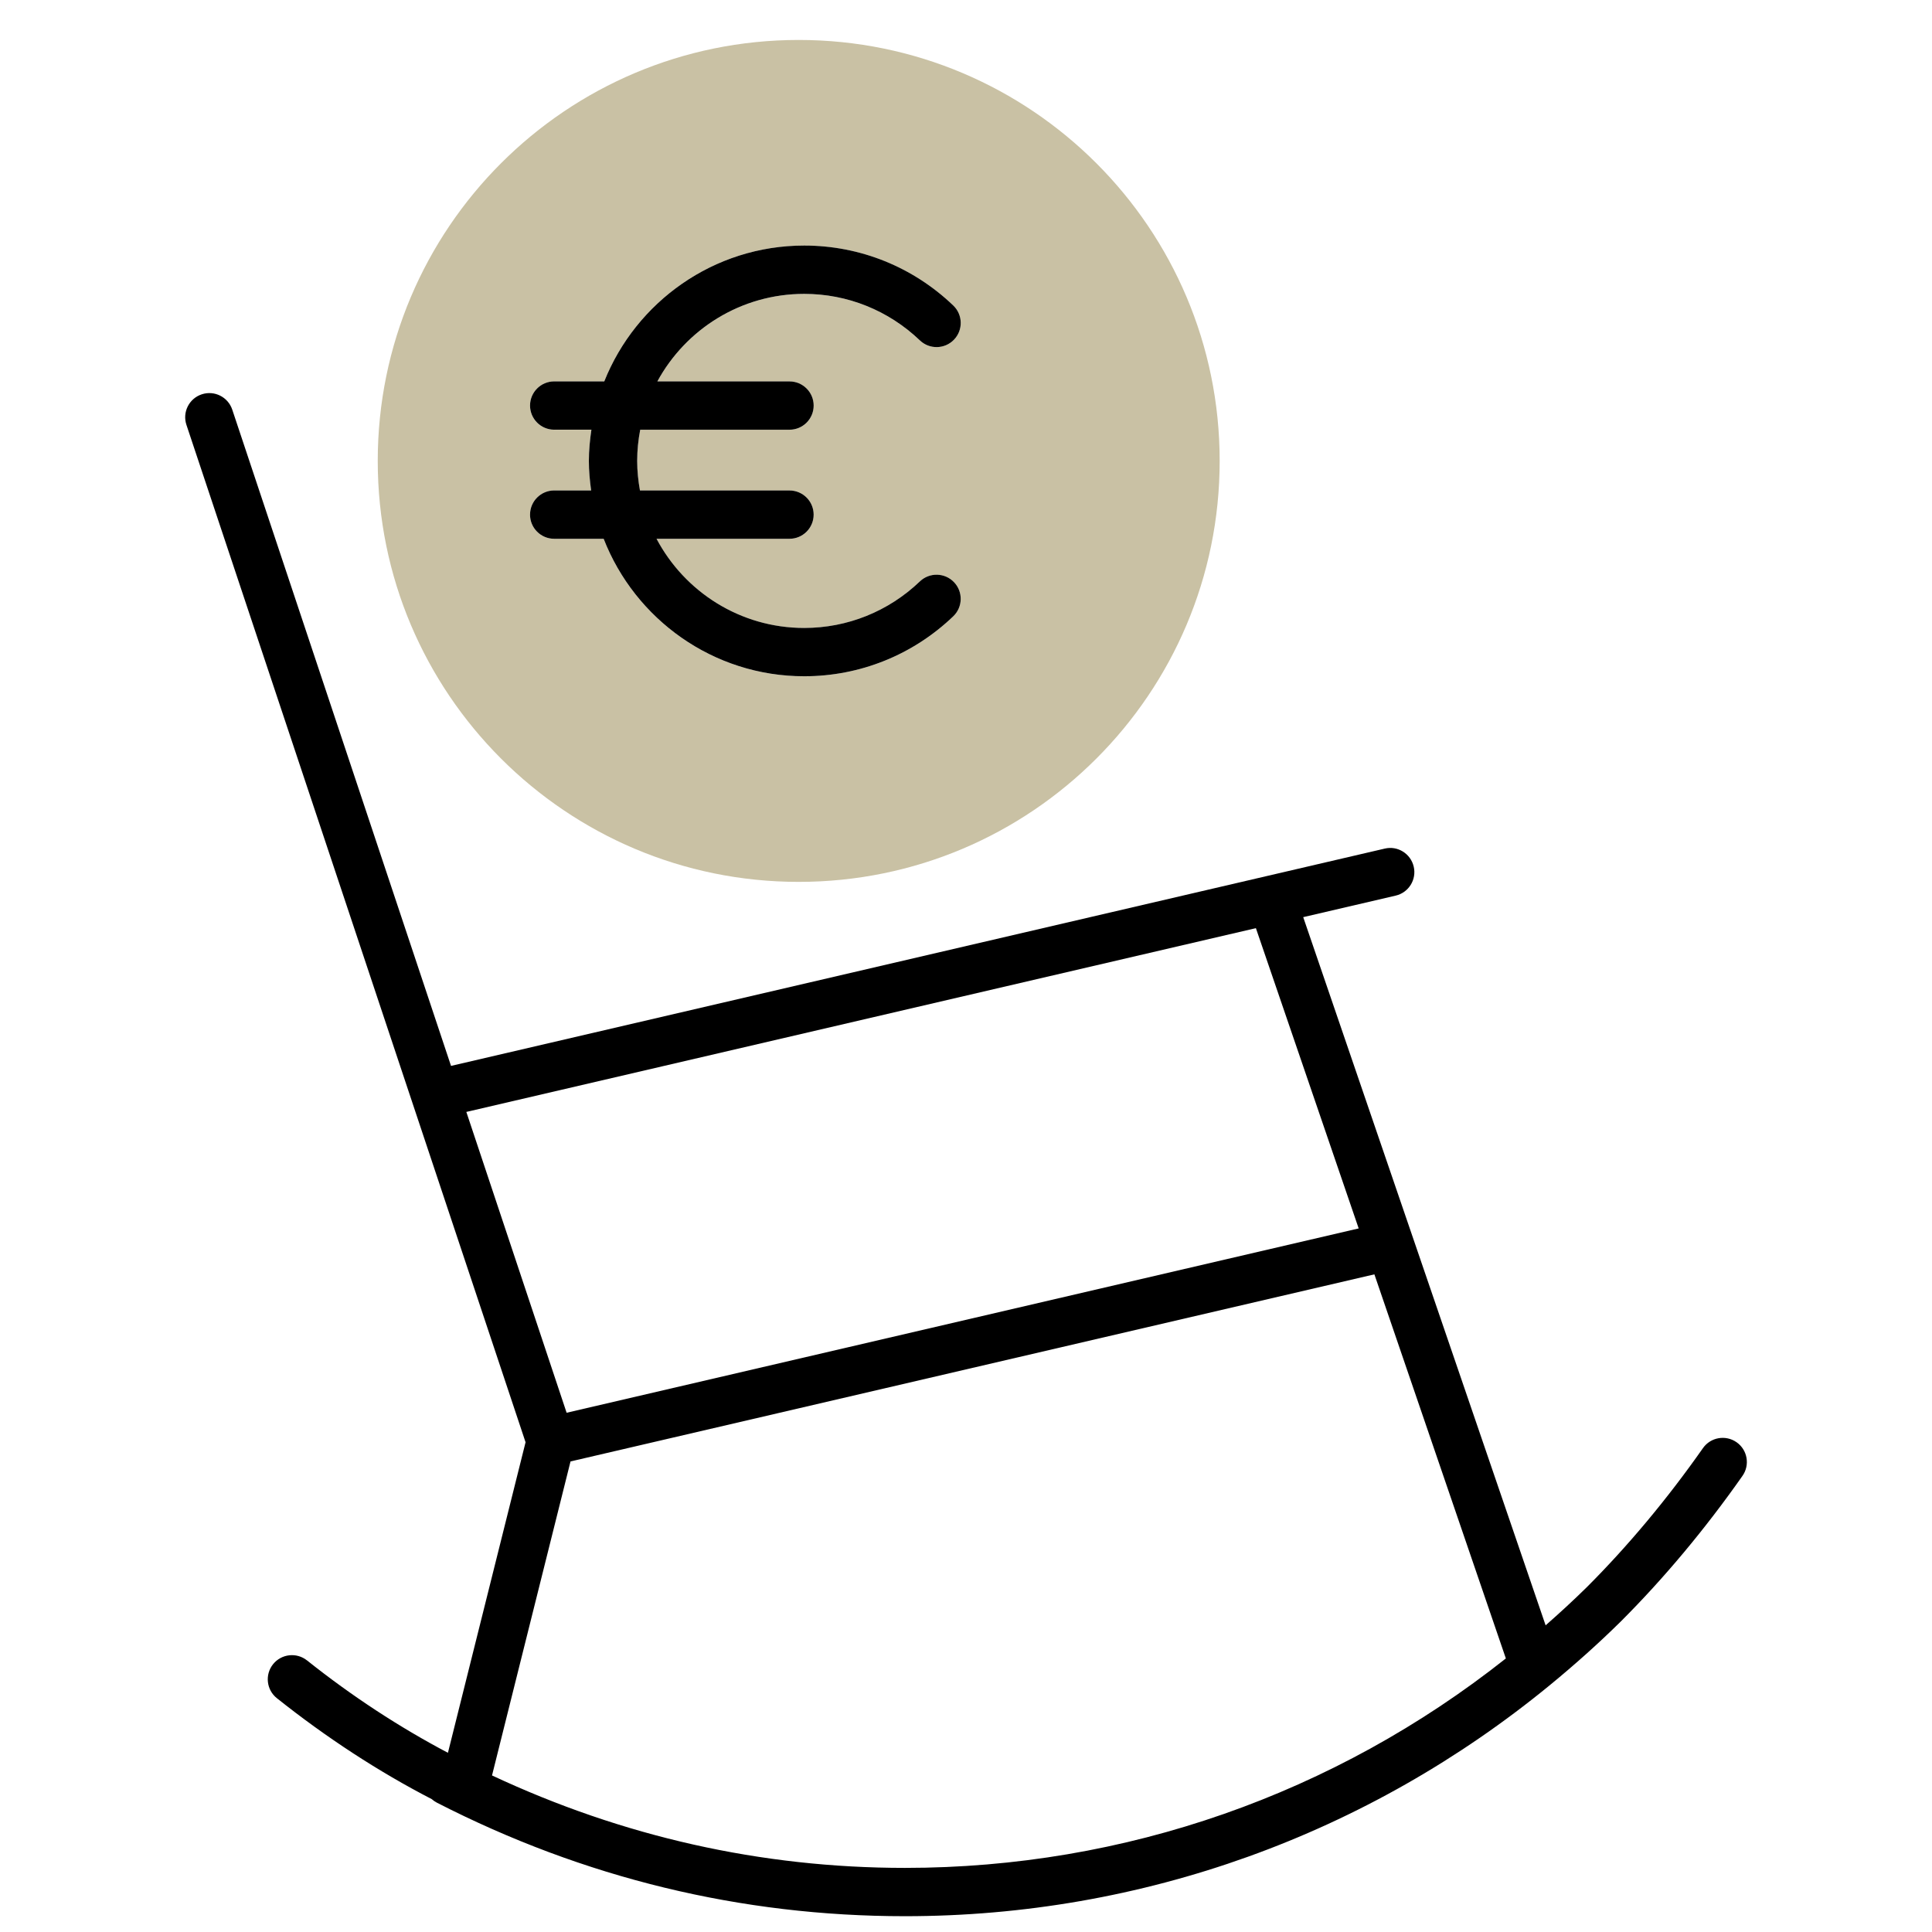 <?xml version="1.0" encoding="UTF-8"?>
<svg xmlns="http://www.w3.org/2000/svg" viewBox="0 0 100 100">
  <defs>
    <style>
      .cls-1 {
        fill: none;
      }

      .cls-2 {
        fill: #c9c1a4;
      }
    </style>
  </defs>
  <g id="Frames">
    <rect class="cls-1" x="0" width="100" height="100"></rect>
  </g>
  <g id="Proxalto">
    <g>
      <path class="cls-2" d="M63.13,23.857c0-12.034-9.755-21.789-21.789-21.789s-21.789,9.755-21.789,21.789,9.755,21.789,21.789,21.789,21.789-9.755,21.789-21.789ZM31.245,27.887h-2.561c-.69,0-1.25-.56-1.25-1.25s.56-1.25,1.25-1.25h1.913c-.069-.501-.118-1.01-.118-1.53,0-.55.053-1.086.131-1.615h-1.926c-.69,0-1.25-.56-1.25-1.25s.56-1.25,1.25-1.25h2.592c1.641-4.113,5.657-7.031,10.349-7.031,2.885,0,5.625,1.102,7.715,3.103.499.477.516,1.269.039,1.767-.477.498-1.27.515-1.767.039-1.623-1.553-3.748-2.408-5.987-2.408-3.279,0-6.136,1.835-7.602,4.531h6.841c.69,0,1.25.56,1.25,1.25s-.56,1.25-1.25,1.25h-7.728c-.1.524-.157,1.062-.157,1.615,0,.523.054,1.032.144,1.53h7.74c.69,0,1.25.56,1.25,1.25s-.56,1.25-1.25,1.25h-6.882c1.451,2.742,4.331,4.616,7.643,4.616,2.238,0,4.364-.856,5.987-2.409.498-.477,1.29-.46,1.767.039.477.498.46,1.29-.039,1.767-2.09,2.001-4.83,3.103-7.715,3.103-4.723,0-8.76-2.959-10.38-7.116Z"></path>
      <g>
        <path d="M15.889,85.942c-.54-.429-1.326-.34-1.757.199-.43.54-.341,1.327.199,1.757,2.571,2.047,5.267,3.804,8.015,5.224.08.071.169.133.266.183,7.601,3.9,15.753,5.877,24.23,5.877,12.269,0,23.95-4.22,33.39-11.969.008-.007.016-.014.024-.02,1.251-1.028,2.467-2.113,3.635-3.264,2.244-2.244,4.363-4.78,6.299-7.538.397-.565.26-1.345-.305-1.741-.566-.396-1.345-.26-1.741.305-1.853,2.641-3.879,5.065-6.014,7.2-.692.682-1.405,1.335-2.129,1.972l-12.547-36.656,4.786-1.114c.672-.156,1.091-.828.934-1.5s-.829-1.094-1.5-.934l-48.329,11.248L12.021,21.201c-.219-.654-.925-1.009-1.581-.79-.655.218-1.009.926-.79,1.581l17.553,52.659-4.018,16.074c-2.496-1.317-4.949-2.915-7.294-4.783ZM24.138,57.553l40.867-9.512,5.32,15.542-40.997,9.541-5.191-15.572ZM29.53,75.644l41.608-9.684,6.805,19.881c-8.865,7.02-19.717,10.841-31.102,10.841-7.444,0-14.622-1.623-21.374-4.785l4.063-16.253Z"></path>
        <path d="M27.434,26.637c0,.69.56,1.25,1.25,1.25h2.561c1.62,4.157,5.657,7.116,10.38,7.116,2.885,0,5.625-1.102,7.715-3.103.499-.477.516-1.269.039-1.767-.477-.499-1.269-.516-1.767-.039-1.623,1.553-3.749,2.409-5.987,2.409-3.312,0-6.191-1.874-7.643-4.616h6.882c.69,0,1.25-.56,1.25-1.25s-.56-1.25-1.25-1.25h-7.74c-.089-.497-.144-1.007-.144-1.53,0-.552.057-1.091.157-1.615h7.728c.69,0,1.25-.56,1.25-1.25s-.56-1.25-1.25-1.25h-6.841c1.465-2.696,4.323-4.531,7.602-4.531,2.238,0,4.364.856,5.987,2.408.498.477,1.29.46,1.767-.039.477-.498.46-1.29-.039-1.767-2.09-2.001-4.83-3.103-7.715-3.103-4.691,0-8.707,2.918-10.349,7.031h-2.592c-.69,0-1.25.56-1.25,1.25s.56,1.25,1.25,1.25h1.926c-.077.529-.131,1.065-.131,1.615,0,.52.048,1.028.118,1.53h-1.913c-.69,0-1.25.56-1.25,1.25Z"></path>
      </g>
    </g>
  </g>
</svg>
